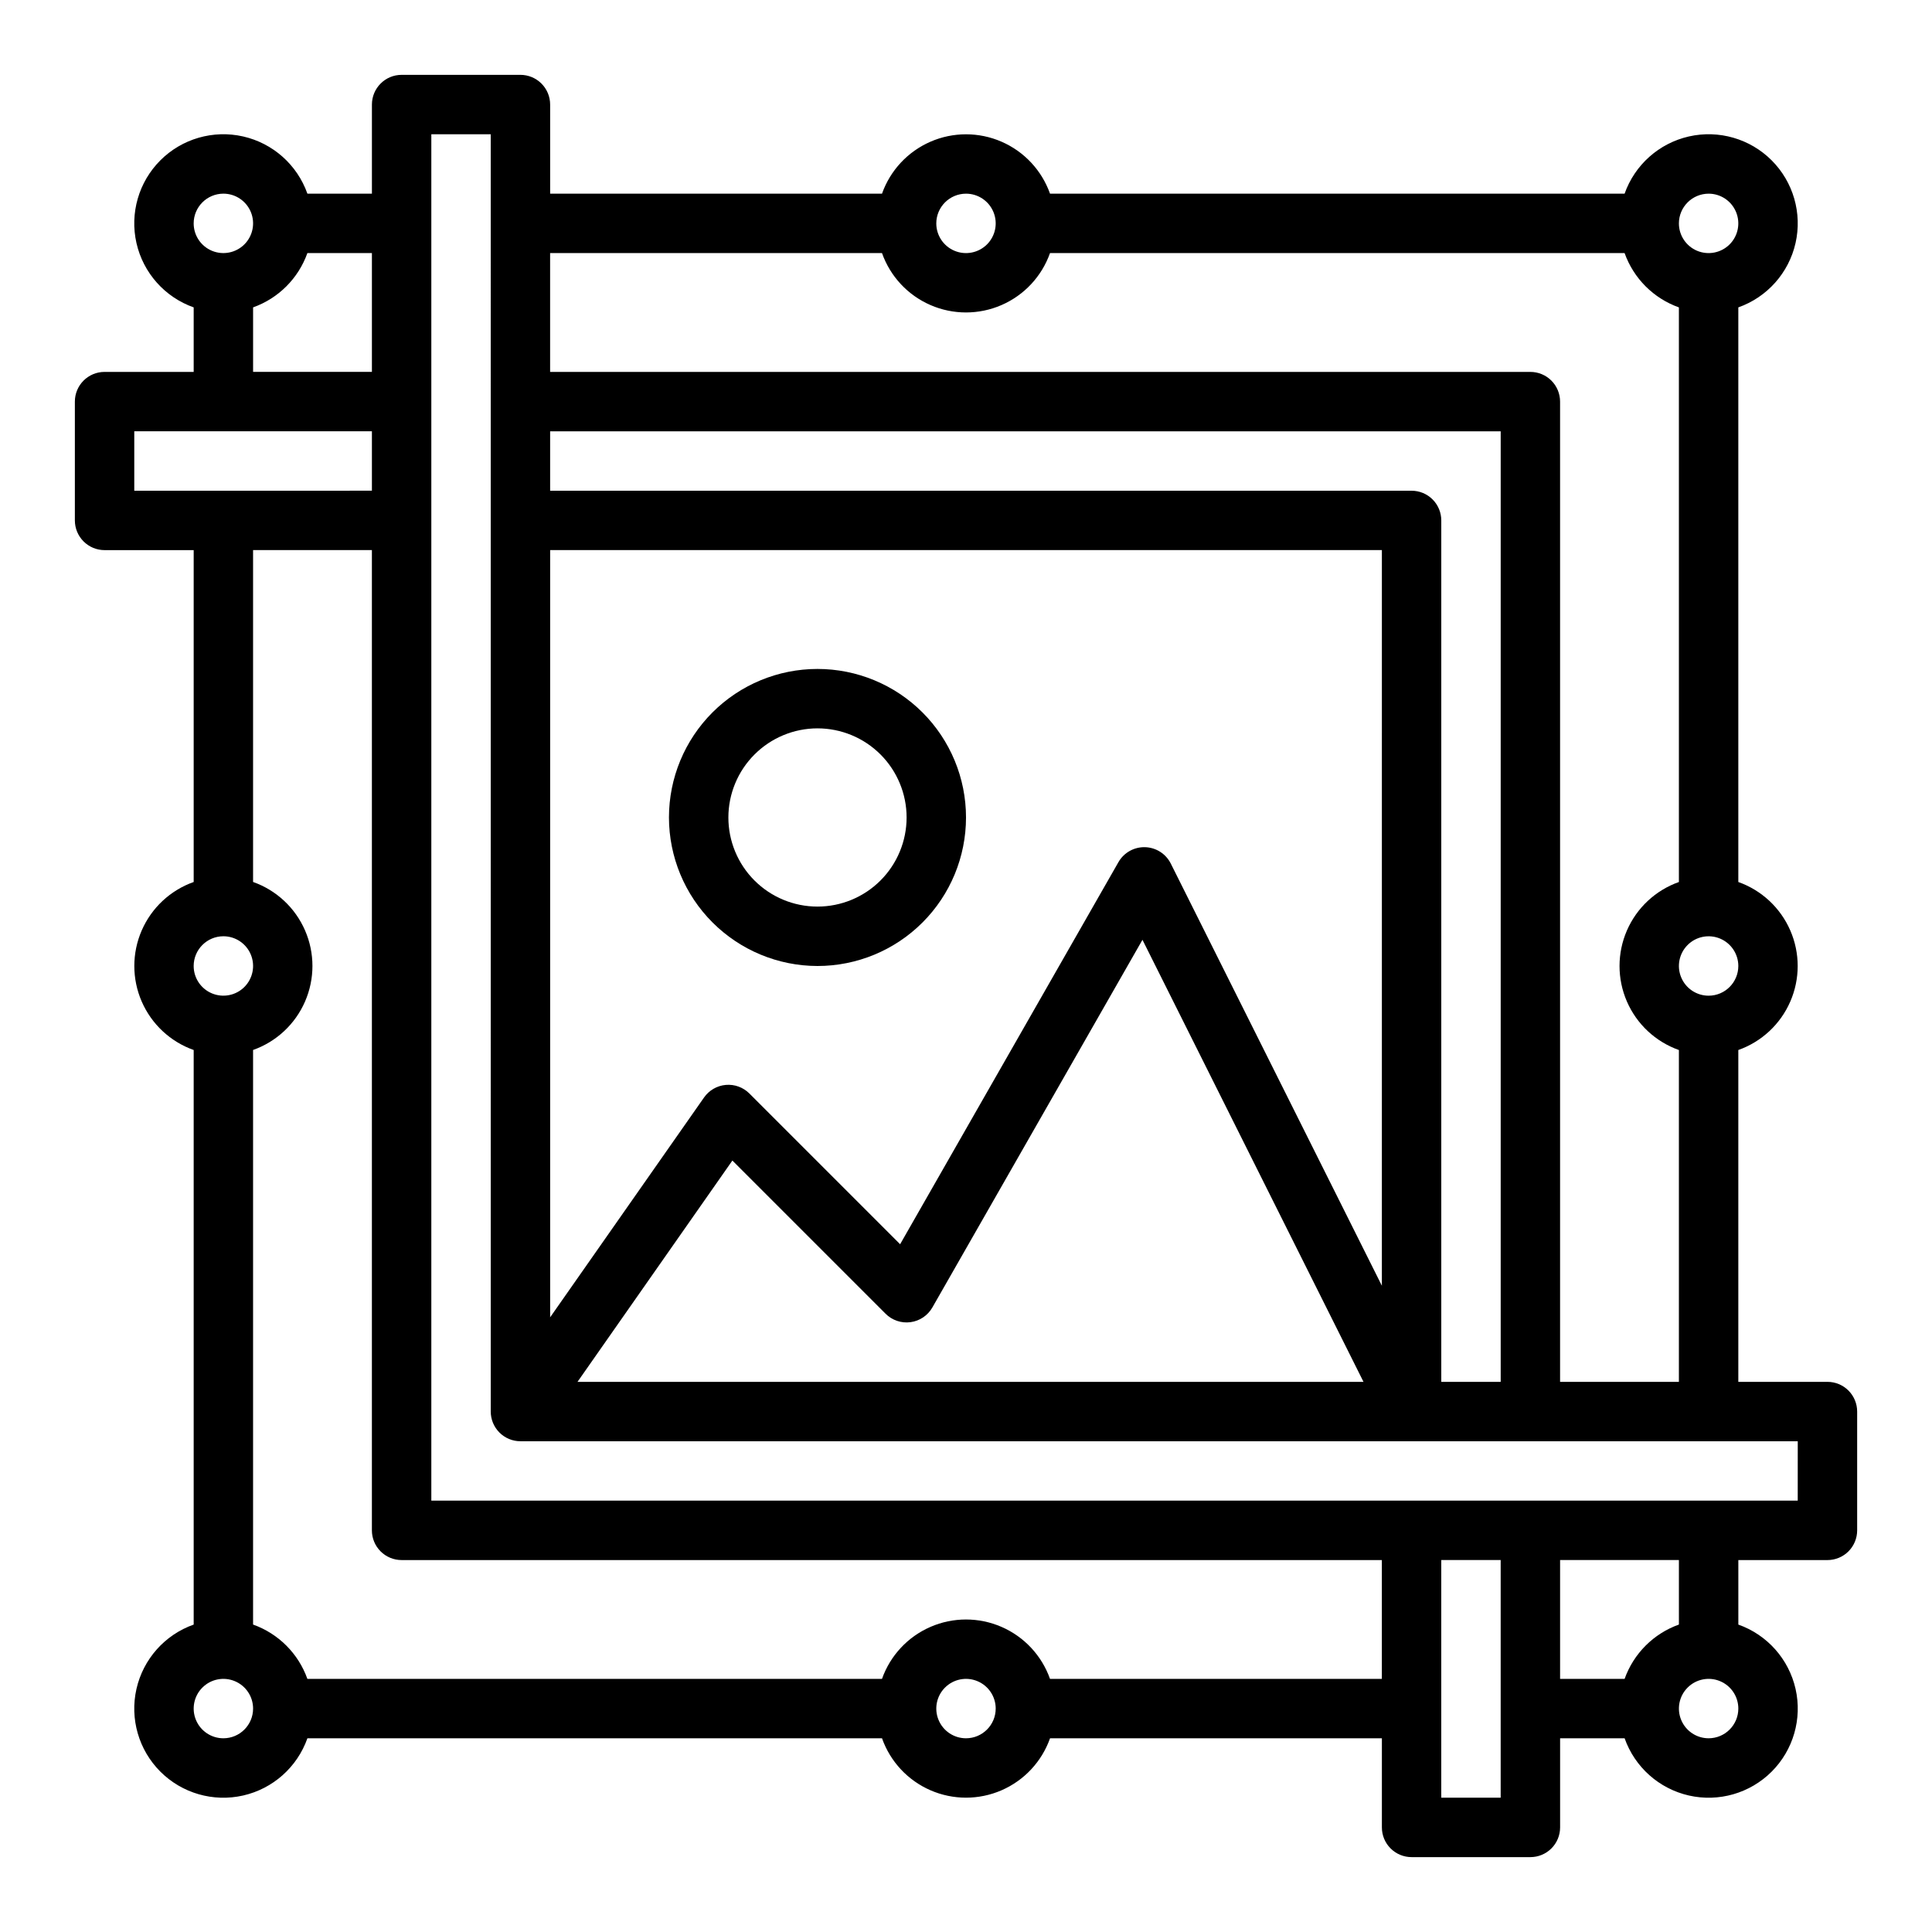 <?xml version="1.0" encoding="UTF-8"?>
<!-- Uploaded to: SVG Repo, www.svgrepo.com, Generator: SVG Repo Mixer Tools -->
<svg fill="#000000" width="800px" height="800px" version="1.1" viewBox="144 144 512 512" xmlns="http://www.w3.org/2000/svg">
 <g>
  <path d="m360.64 400c10.441 0 20.453-4.148 27.832-11.531 7.383-7.379 11.531-17.391 11.531-27.832 0-10.438-4.148-20.449-11.531-27.832-7.379-7.379-17.391-11.527-27.832-11.527-10.438 0-20.449 4.148-27.832 11.527-7.379 7.383-11.527 17.395-11.527 27.832 0.012 10.438 4.164 20.441 11.543 27.82 7.379 7.379 17.383 11.531 27.816 11.543zm0-62.977c6.266 0 12.273 2.488 16.699 6.914 4.43 4.43 6.918 10.438 6.918 16.699 0 6.266-2.488 12.273-6.918 16.699-4.426 4.43-10.434 6.918-16.699 6.918-6.262 0-12.27-2.488-16.699-6.918-4.426-4.426-6.914-10.434-6.914-16.699 0.008-6.258 2.496-12.262 6.926-16.688 4.426-4.43 10.43-6.918 16.688-6.926z"/>
  <path d="m628.29 510.21h-23.617v-87.945c6.172-2.188 11.164-6.84 13.773-12.848 2.613-6.004 2.613-12.828 0-18.832-2.609-6.008-7.602-10.66-13.773-12.844v-152.28c7.644-2.703 13.371-9.137 15.164-17.047 1.793-7.91-0.598-16.188-6.332-21.922-5.734-5.734-14.012-8.125-21.922-6.332-7.906 1.793-14.344 7.519-17.047 15.164h-152.27c-2.188-6.172-6.84-11.16-12.848-13.773-6.004-2.613-12.828-2.613-18.832 0-6.008 2.613-10.66 7.602-12.844 13.773h-87.949v-23.613c0-2.09-0.828-4.09-2.305-5.566-1.477-1.477-3.477-2.309-5.566-2.309h-31.488c-4.348 0-7.871 3.527-7.871 7.875v23.613h-17.098c-2.703-7.644-9.137-13.371-17.047-15.164-7.91-1.793-16.188 0.598-21.922 6.332-5.734 5.734-8.125 14.012-6.332 21.922 1.793 7.91 7.519 14.344 15.164 17.047v17.098h-23.613c-4.348 0-7.875 3.523-7.875 7.871v31.488c0 2.09 0.832 4.09 2.309 5.566 1.477 1.477 3.477 2.305 5.566 2.305h23.613v87.949c-6.172 2.184-11.16 6.836-13.773 12.844-2.613 6.004-2.613 12.828 0 18.832 2.613 6.008 7.602 10.66 13.773 12.848v152.27c-7.644 2.703-13.371 9.141-15.164 17.047-1.793 7.91 0.598 16.188 6.332 21.922 5.734 5.734 14.012 8.125 21.922 6.332 7.91-1.793 14.344-7.519 17.047-15.164h152.28c2.184 6.172 6.836 11.164 12.844 13.773 6.004 2.613 12.828 2.613 18.832 0 6.008-2.609 10.66-7.602 12.848-13.773h87.945v23.617c0 2.086 0.828 4.09 2.305 5.566 1.477 1.473 3.481 2.305 5.566 2.305h31.488c2.09 0 4.09-0.832 5.566-2.305 1.477-1.477 2.305-3.481 2.305-5.566v-23.617h17.098c2.703 7.644 9.141 13.371 17.047 15.164 7.91 1.793 16.188-0.598 21.922-6.332s8.125-14.012 6.332-21.922c-1.793-7.906-7.519-14.344-15.164-17.047v-17.098h23.617c2.086 0 4.09-0.828 5.566-2.305 1.473-1.477 2.305-3.477 2.305-5.566v-31.488c0-2.086-0.832-4.09-2.305-5.566-1.477-1.477-3.481-2.305-5.566-2.305zm-31.488-102.34c-3.188 0-6.055-1.918-7.273-4.859-1.219-2.941-0.547-6.328 1.707-8.578 2.25-2.254 5.637-2.926 8.578-1.707s4.859 4.09 4.859 7.273c-0.004 4.344-3.527 7.867-7.871 7.871zm0-212.54v-0.004c3.184 0 6.051 1.918 7.269 4.859 1.219 2.945 0.547 6.328-1.703 8.582-2.254 2.25-5.641 2.922-8.582 1.707-2.941-1.219-4.859-4.09-4.859-7.273 0.008-4.348 3.527-7.867 7.875-7.875zm-196.8-0.004c3.184 0 6.055 1.918 7.269 4.859 1.219 2.945 0.547 6.328-1.703 8.582-2.254 2.25-5.641 2.922-8.582 1.707-2.941-1.219-4.859-4.09-4.859-7.273 0.008-4.348 3.527-7.867 7.875-7.875zm-22.262 15.746c2.184 6.176 6.836 11.164 12.844 13.773 6.004 2.613 12.828 2.613 18.832 0 6.008-2.609 10.66-7.598 12.848-13.773h152.27c2.394 6.715 7.68 11.996 14.391 14.391v152.28c-6.172 2.184-11.164 6.836-13.773 12.844-2.613 6.004-2.613 12.828 0 18.832 2.609 6.008 7.602 10.66 13.773 12.848v87.945h-31.488v-259.78c0-2.086-0.828-4.09-2.305-5.566-1.477-1.477-3.477-2.305-5.566-2.305h-259.78v-31.488zm132.47 273.66-55.938-111.87c-1.297-2.598-3.918-4.269-6.82-4.348-2.902-0.082-5.613 1.441-7.051 3.961l-57.859 101.26-39.945-39.945c-1.645-1.645-3.934-2.481-6.254-2.277-2.316 0.203-4.426 1.422-5.762 3.328l-40.789 58.262v-203.32h220.42zm-172.12-33.176 40.598 40.598v0.004c1.734 1.73 4.18 2.559 6.609 2.231 2.434-0.324 4.57-1.766 5.789-3.894l55.68-97.438 58.578 117.15h-208.3zm179.99-177.51h-228.29v-15.746h251.91v251.91h-15.746v-228.29c0-2.086-0.828-4.09-2.305-5.566-1.477-1.477-3.477-2.305-5.566-2.305zm-314.88-78.723c3.184 0 6.055 1.918 7.273 4.859 1.215 2.945 0.543 6.328-1.707 8.582-2.254 2.25-5.637 2.922-8.582 1.707-2.941-1.219-4.859-4.09-4.859-7.273 0.008-4.348 3.527-7.867 7.875-7.875zm7.871 30.133v0.004c6.715-2.394 11.996-7.676 14.391-14.391h17.098v31.488h-31.488zm-31.488 32.844h62.977v15.742l-62.977 0.004zm23.617 133.82c3.184 0 6.055 1.918 7.273 4.859 1.215 2.941 0.543 6.328-1.707 8.582-2.254 2.25-5.637 2.922-8.582 1.703-2.941-1.215-4.859-4.086-4.859-7.269 0.008-4.348 3.527-7.867 7.875-7.875zm0 212.54v0.004c-3.184 0-6.055-1.918-7.273-4.859s-0.547-6.328 1.707-8.578c2.25-2.254 5.637-2.926 8.578-1.707 2.941 1.219 4.859 4.086 4.859 7.273-0.004 4.344-3.527 7.867-7.871 7.871zm196.8 0v0.004c-3.184 0-6.055-1.918-7.273-4.859s-0.547-6.328 1.707-8.578c2.25-2.254 5.637-2.926 8.578-1.707 2.941 1.219 4.859 4.086 4.859 7.273-0.004 4.344-3.527 7.867-7.871 7.871zm22.262-15.742c-2.188-6.172-6.84-11.164-12.848-13.773-6.004-2.613-12.828-2.613-18.832 0-6.008 2.609-10.66 7.602-12.844 13.773h-152.28c-2.394-6.715-7.676-11.996-14.391-14.391v-152.27c6.176-2.188 11.164-6.84 13.773-12.848 2.613-6.004 2.613-12.828 0-18.832-2.609-6.008-7.598-10.66-13.773-12.844v-87.949h31.488v259.78c0 2.09 0.828 4.09 2.305 5.566 1.477 1.477 3.481 2.305 5.566 2.305h259.78v31.488zm103.69 31.488v-62.977h15.742v62.977zm70.848-15.742h0.004c-3.188 0-6.055-1.918-7.273-4.859s-0.547-6.328 1.707-8.578c2.25-2.254 5.637-2.926 8.578-1.707s4.859 4.086 4.859 7.273c-0.004 4.344-3.527 7.867-7.871 7.871zm-7.871-30.133v-0.004c-6.711 2.394-11.996 7.68-14.391 14.391h-17.098v-31.488h31.488zm31.488-32.844h-362.11v-362.11h15.742l0.004 338.5c0 2.09 0.828 4.09 2.305 5.566 1.477 1.477 3.481 2.305 5.566 2.305h338.5z"/>
 </g>
</svg>